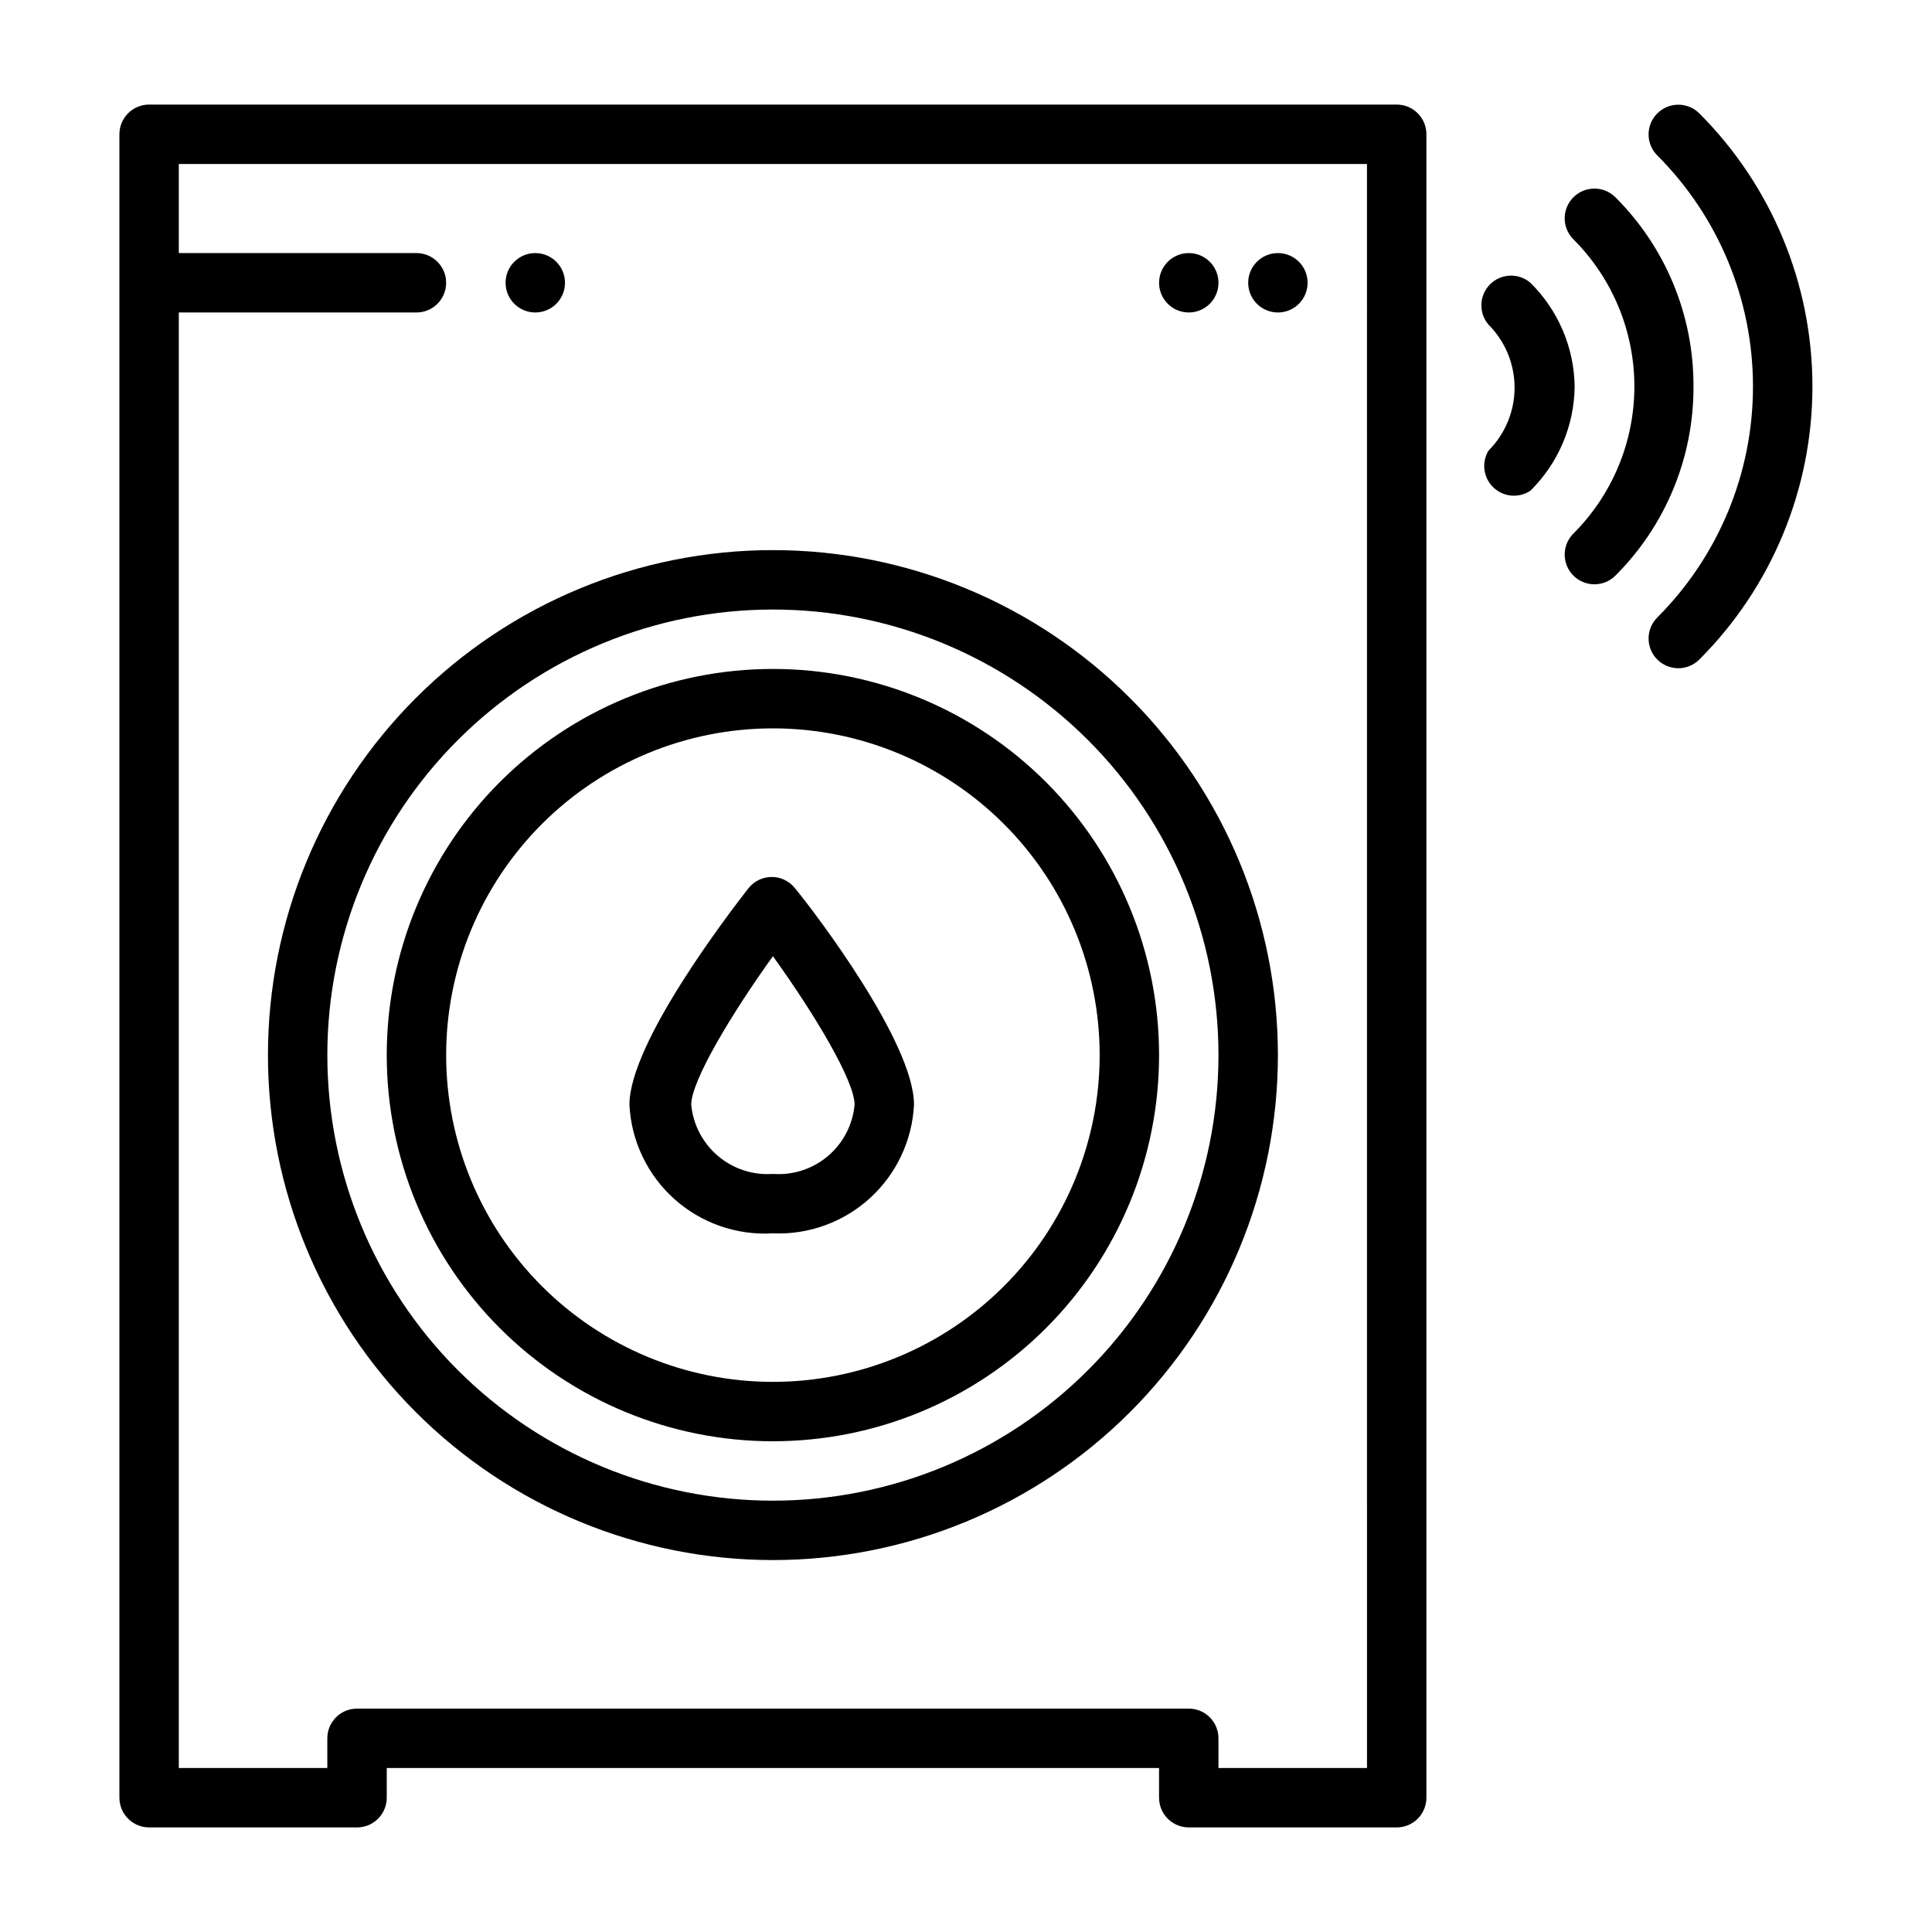 <?xml version="1.0" encoding="UTF-8"?>
<!-- Uploaded to: SVG Repo, www.svgrepo.com, Generator: SVG Repo Mixer Tools -->
<svg fill="#000000" width="800px" height="800px" version="1.1" viewBox="144 144 512 512" xmlns="http://www.w3.org/2000/svg">
 <g>
  <path d="m592.79 246.41c0.078-18.809-7.379-36.867-20.703-50.145-3.07-3.051-8.031-3.051-11.102 0-1.488 1.48-2.328 3.492-2.328 5.59s0.84 4.113 2.328 5.59c10.336 10.332 16.141 24.352 16.141 38.965 0 14.617-5.805 28.633-16.141 38.969-1.488 1.477-2.328 3.488-2.328 5.59 0 2.098 0.84 4.109 2.328 5.586 3.07 3.055 8.031 3.055 11.102 0 13.324-13.273 20.781-31.332 20.703-50.145z"/>
  <path d="m594.36 318.76c19.18-19.188 29.953-45.211 29.953-72.344 0-27.129-10.773-53.152-29.953-72.344-1.48-1.488-3.492-2.328-5.59-2.328-2.098 0-4.109 0.84-5.59 2.328-3.051 3.07-3.051 8.031 0 11.102 16.25 16.238 25.379 38.27 25.379 61.242 0 22.973-9.129 45.004-25.379 61.246-3.051 3.07-3.051 8.027 0 11.098 1.48 1.492 3.492 2.328 5.59 2.328 2.098 0 4.109-0.836 5.59-2.328z"/>
  <path d="m561.3 246.41c-0.148-10.344-4.363-20.211-11.73-27.473-3.121-2.676-7.777-2.496-10.688 0.414-2.906 2.906-3.086 7.562-0.41 10.688 4.422 4.426 6.906 10.43 6.906 16.688 0 6.258-2.484 12.262-6.906 16.688-1.91 3.156-1.375 7.215 1.289 9.762 2.664 2.551 6.742 2.91 9.809 0.867 7.406-7.301 11.625-17.234 11.73-27.633z"/>
  <path d="m293.73 218.94c0 4.348-3.523 7.871-7.871 7.871-4.348 0-7.875-3.523-7.875-7.871s3.527-7.871 7.875-7.871c4.348 0 7.871 3.523 7.871 7.871"/>
  <path d="m466.91 218.94c0 4.348-3.523 7.871-7.871 7.871-4.348 0-7.871-3.523-7.871-7.871s3.523-7.871 7.871-7.871c4.348 0 7.871 3.523 7.871 7.871"/>
  <path d="m490.53 218.94c0 4.348-3.523 7.871-7.871 7.871s-7.875-3.523-7.875-7.871 3.527-7.871 7.875-7.871 7.871 3.523 7.871 7.871"/>
  <path d="m215.01 423.61c0 35.492 14.098 69.531 39.195 94.629 25.098 25.098 59.137 39.195 94.629 39.195 35.492 0 69.531-14.098 94.625-39.195 25.098-25.098 39.199-59.137 39.199-94.629 0-35.492-14.102-69.531-39.199-94.625-25.094-25.098-59.133-39.199-94.625-39.199-35.492 0-69.531 14.102-94.629 39.199-25.098 25.094-39.195 59.133-39.195 94.625zm133.82-118.08v0.004c31.316 0 61.348 12.441 83.492 34.586 22.145 22.141 34.586 52.176 34.586 83.492 0 31.316-12.441 61.352-34.586 83.496s-52.176 34.586-83.492 34.586c-31.32 0-61.352-12.441-83.496-34.586-22.145-22.145-34.586-52.18-34.586-83.496 0-31.316 12.441-61.352 34.586-83.492 22.145-22.145 52.176-34.586 83.496-34.586z"/>
  <path d="m348.83 525.95c27.141 0 53.168-10.781 72.359-29.973 19.195-19.191 29.977-45.219 29.977-72.363 0-27.141-10.781-53.168-29.977-72.363-19.191-19.191-45.219-29.973-72.359-29.973-27.145 0-53.172 10.781-72.363 29.973-19.191 19.195-29.977 45.223-29.977 72.363 0 27.145 10.785 53.172 29.977 72.363 19.191 19.191 45.219 29.973 72.363 29.973zm0-188.93v0.004c22.965 0 44.988 9.121 61.227 25.359 16.242 16.242 25.363 38.266 25.363 61.23 0 22.969-9.121 44.992-25.363 61.23-16.238 16.238-38.262 25.363-61.227 25.363-22.969 0-44.992-9.125-61.23-25.363-16.242-16.238-25.363-38.262-25.363-61.23 0-22.965 9.121-44.988 25.363-61.23 16.238-16.238 38.262-25.359 61.23-25.359z"/>
  <path d="m348.83 470.85c9.469 0.406 18.715-2.949 25.723-9.336 7.004-6.387 11.199-15.285 11.668-24.75 0-16.375-25.977-50.617-31.488-57.309-1.492-1.922-3.785-3.047-6.219-3.047s-4.727 1.125-6.219 3.047c-5.195 6.691-31.488 40.934-31.488 57.309 0.465 9.582 4.75 18.578 11.891 24.984 7.144 6.402 16.555 9.68 26.133 9.102zm0-73.445c11.336 15.742 21.648 33.141 21.648 39.359h-0.004c-0.48 5.285-3.019 10.172-7.066 13.602-4.051 3.43-9.285 5.133-14.578 4.738-5.289 0.375-10.516-1.336-14.559-4.762-4.047-3.43-6.59-8.301-7.09-13.578 0-6.219 10.391-23.695 21.648-39.359z"/>
  <path d="m514.14 171.71h-330.62c-4.348 0-7.875 3.523-7.875 7.871v440.83c0 2.09 0.832 4.09 2.309 5.566 1.477 1.477 3.477 2.309 5.566 2.309h55.105-0.004c2.09 0 4.09-0.832 5.566-2.309 1.477-1.477 2.305-3.477 2.305-5.566v-7.871h204.67v7.871h0.004c0 2.09 0.828 4.09 2.305 5.566 1.477 1.477 3.477 2.309 5.566 2.309h55.105c2.086 0 4.09-0.832 5.566-2.309 1.473-1.477 2.305-3.477 2.305-5.566v-440.83c0-2.09-0.832-4.09-2.305-5.566-1.477-1.477-3.481-2.305-5.566-2.305zm-7.871 440.83h-39.359l-0.004-7.871c0-2.09-0.828-4.09-2.305-5.566-1.477-1.477-3.481-2.305-5.566-2.305h-220.42c-4.348 0-7.871 3.523-7.871 7.871v7.871h-39.359v-385.73h62.977c4.348 0 7.871-3.523 7.871-7.871s-3.523-7.871-7.871-7.871h-62.977v-23.617h314.88z"/>
 </g>
</svg>